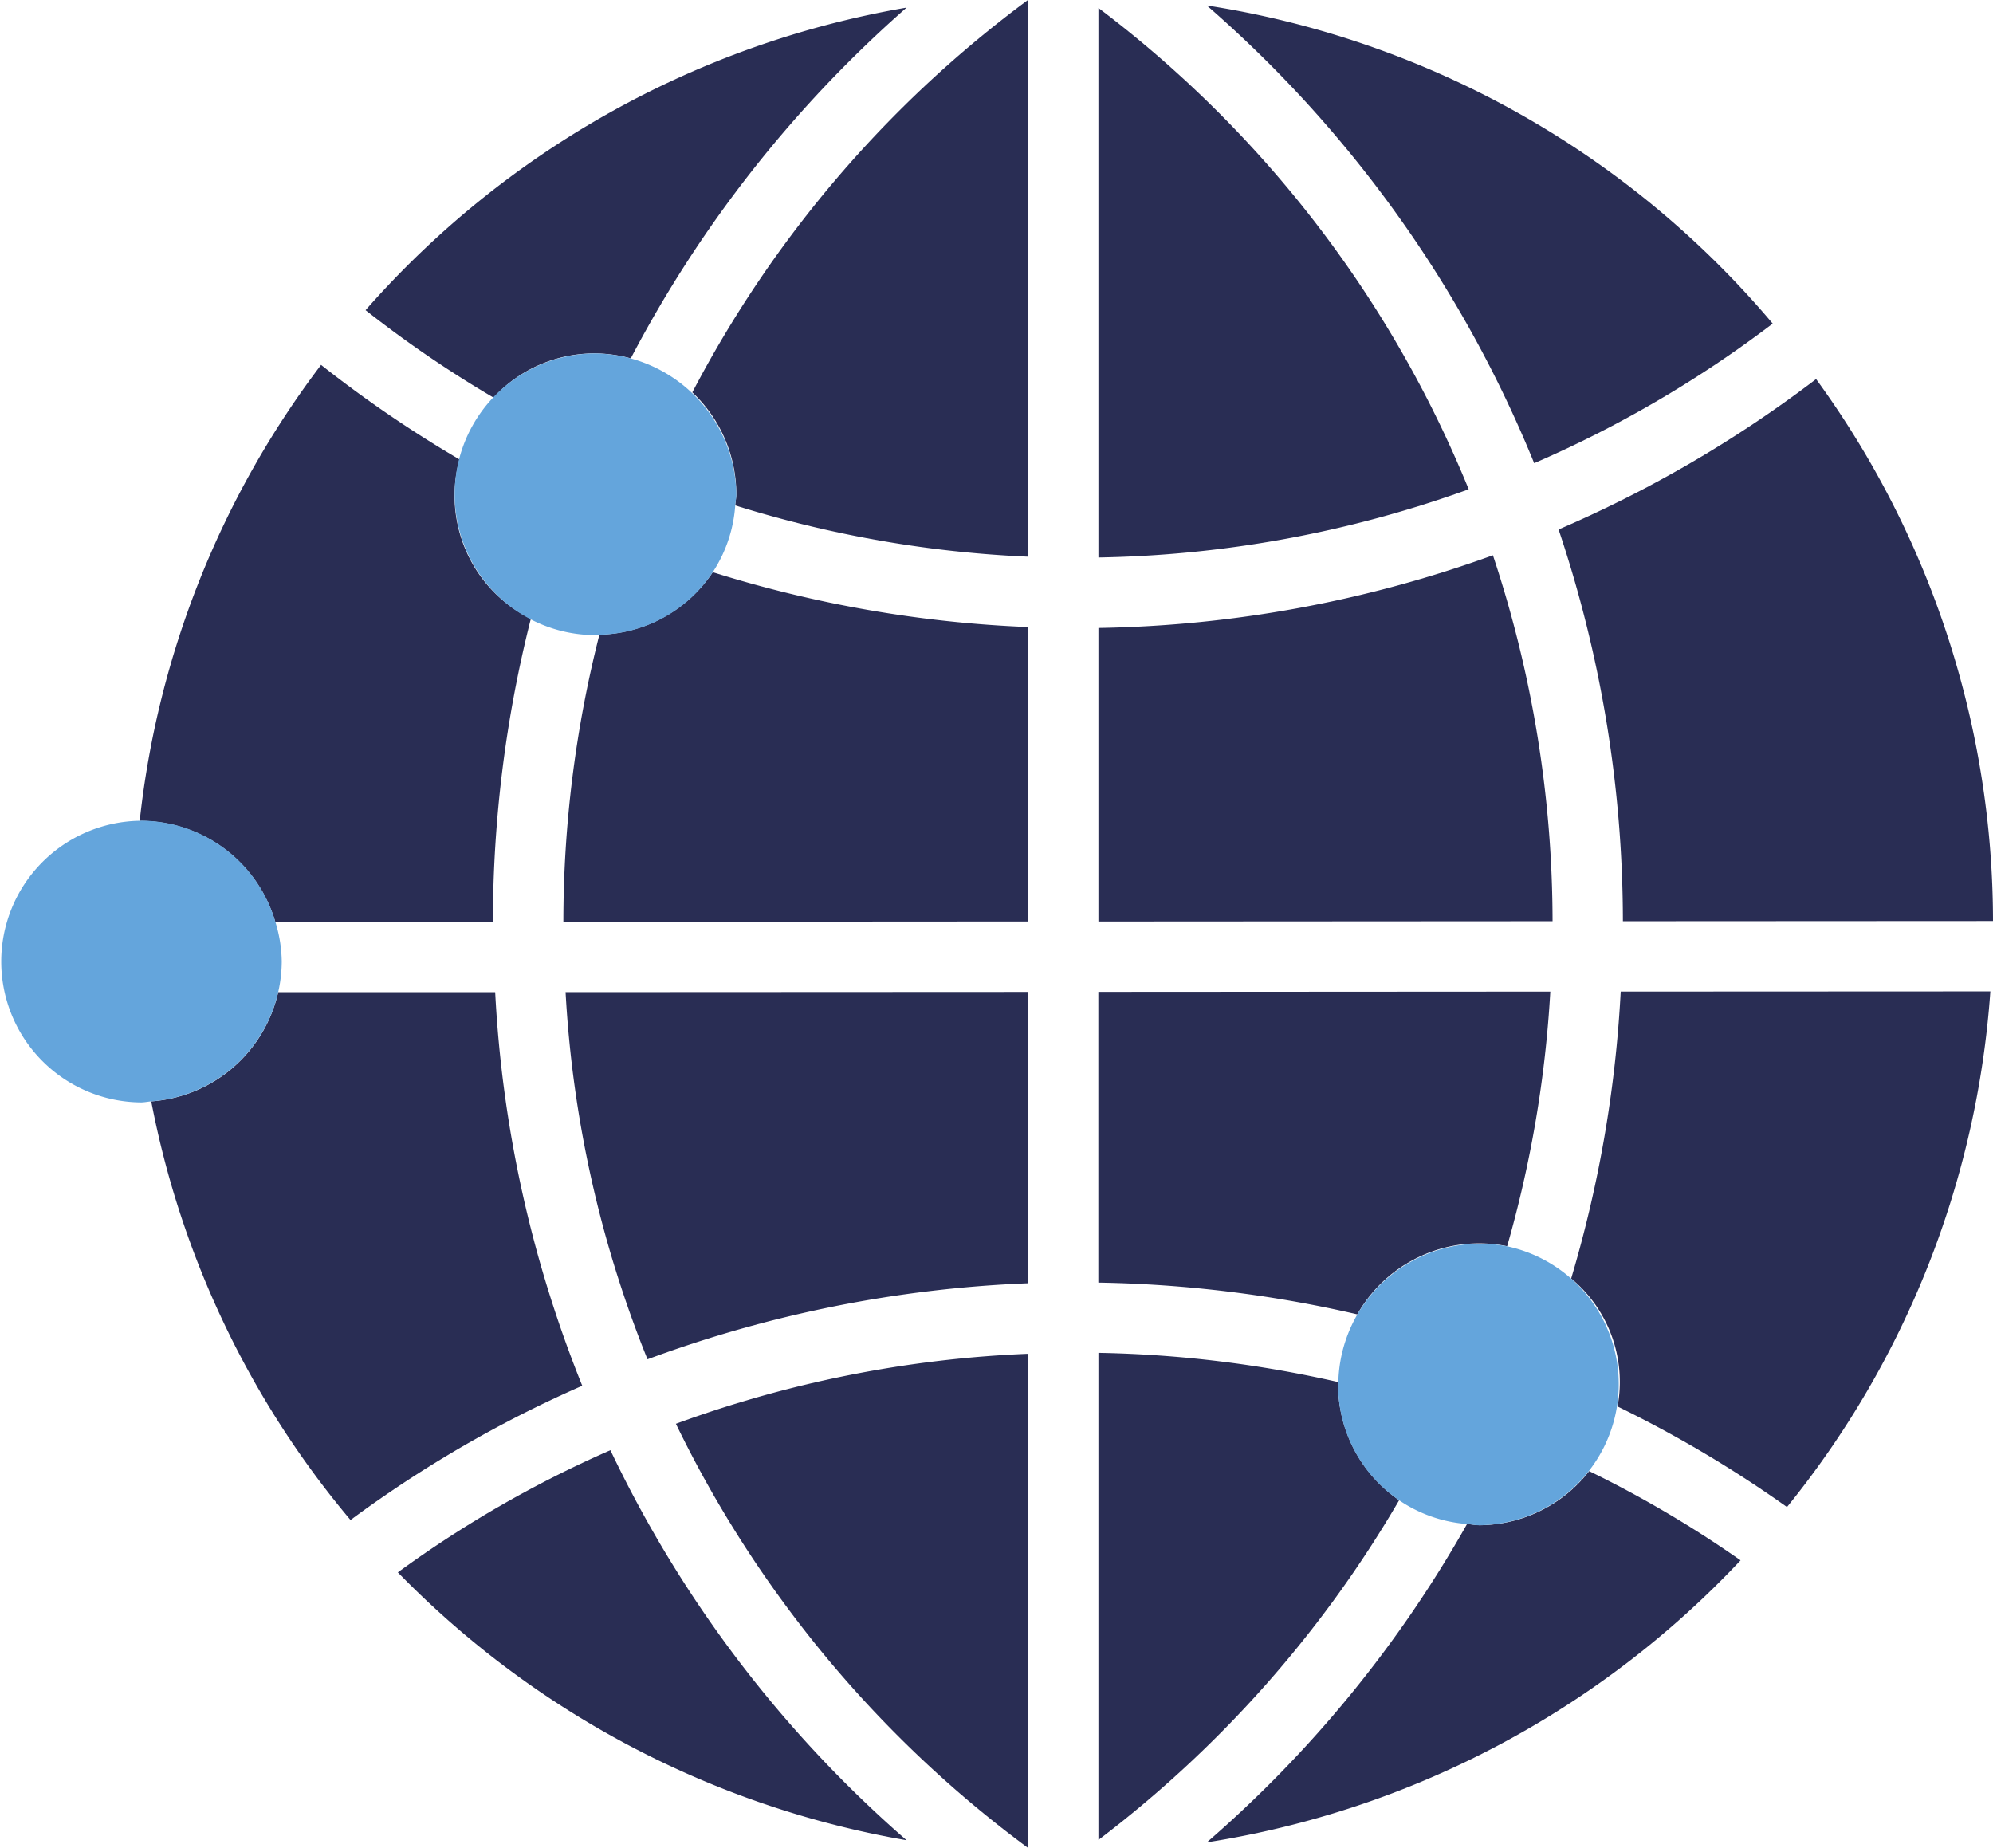 <svg xmlns="http://www.w3.org/2000/svg" xmlns:xlink="http://www.w3.org/1999/xlink" id="GESTION_" data-name="GESTION " width="81.274" height="75.353" viewBox="0 0 81.274 75.353"><defs><clipPath id="clip-path"><rect id="Rect&#xE1;ngulo_65" data-name="Rect&#xE1;ngulo 65" width="81.274" height="75.353" fill="none"></rect></clipPath></defs><g id="Grupo_72" data-name="Grupo 72" clip-path="url(#clip-path)"><path id="Trazado_50" data-name="Trazado 50" d="M39.833,150.166a38,38,0,0,0,20.745,10.922A48.877,48.877,0,0,1,48.5,145.182a45.877,45.877,0,0,0-8.669,4.984" transform="translate(-23.608 -86.047)" fill="#292d54"></path><path id="Trazado_51" data-name="Trazado 51" d="M15.145,103.788a37.491,37.491,0,0,0,8.125,17.066,48.805,48.805,0,0,1,9.45-5.476A49.712,49.712,0,0,1,29.169,99.33l-8.848,0a5.728,5.728,0,0,1-5.176,4.453" transform="translate(-8.976 -58.871)" fill="#292d54"></path><path id="Trazado_52" data-name="Trazado 52" d="M75.483,111.192V99.307l-18.858.009a46.793,46.793,0,0,0,3.341,14.971,50.394,50.394,0,0,1,15.517-3.1" transform="translate(-33.561 -58.858)" fill="#292d54"></path><path id="Trazado_53" data-name="Trazado 53" d="M82.029,155.68V135.531a47.307,47.307,0,0,0-14.359,2.855A46.941,46.941,0,0,0,82.029,155.68" transform="translate(-40.107 -80.327)" fill="#292d54"></path><path id="Trazado_54" data-name="Trazado 54" d="M41.815,16.666a5.584,5.584,0,0,1,5.6-1.6A49.631,49.631,0,0,1,58.663.762,37.872,37.872,0,0,0,36.6,13.1a46.431,46.431,0,0,0,5.215,3.563" transform="translate(-21.692 -0.452)" fill="#292d54"></path><path id="Trazado_55" data-name="Trazado 55" d="M57.869,59.835A47.6,47.6,0,0,0,56.4,71.541l18.951-.012V59.523a49.6,49.6,0,0,1-12.858-2.237,5.734,5.734,0,0,1-4.622,2.549" transform="translate(-33.426 -33.953)" fill="#292d54"></path><path id="Trazado_56" data-name="Trazado 56" d="M21.387,36.517a37.47,37.47,0,0,0-7.4,18.6c.016,0,.033,0,.048,0a5.727,5.727,0,0,1,5.482,4.124l8.873-.005a50.478,50.478,0,0,1,1.547-12.358,5.6,5.6,0,0,1-2.91-6.5,49.49,49.49,0,0,1-5.642-3.854" transform="translate(-8.29 -21.643)" fill="#292d54"></path><path id="Trazado_57" data-name="Trazado 57" d="M131.927,149.475c-.168,0-.323-.035-.485-.049a48.964,48.964,0,0,1-10.613,12.985,37.893,37.893,0,0,0,21.765-11.5,45.565,45.565,0,0,0-6.174-3.639,5.707,5.707,0,0,1-4.493,2.207" transform="translate(-71.614 -87.284)" fill="#292d54"></path><path id="Trazado_58" data-name="Trazado 58" d="M166.108,120.277A37.546,37.546,0,0,0,174.4,99.252l-15.074.007a50.153,50.153,0,0,1-2.02,11.7,5.478,5.478,0,0,1,1.892,5.219,48.786,48.786,0,0,1,6.908,4.1" transform="translate(-93.234 -58.825)" fill="#292d54"></path><path id="Trazado_59" data-name="Trazado 59" d="M156.038,44.072a50.253,50.253,0,0,1,2.624,15.98l15.093-.008a37.553,37.553,0,0,0-7.214-22.1,49.658,49.658,0,0,1-10.5,6.132" transform="translate(-92.481 -22.486)" fill="#292d54"></path><path id="Trazado_60" data-name="Trazado 60" d="M83,22.7V0A46.888,46.888,0,0,0,69.315,16a5.71,5.71,0,0,1,1.794,4.154c0,.156-.035.3-.045.455A46.718,46.718,0,0,0,83,22.7" transform="translate(-41.082)" fill="#292d54"></path><path id="Trazado_61" data-name="Trazado 61" d="M109.972,23.208a46.7,46.7,0,0,0,15.1-2.781A46.6,46.6,0,0,0,109.972.8Z" transform="translate(-65.179 -0.475)" fill="#292d54"></path><path id="Trazado_62" data-name="Trazado 62" d="M134.173,19.213a46.809,46.809,0,0,0,9.727-5.693A37.724,37.724,0,0,0,120.822.547a49.368,49.368,0,0,1,13.351,18.666" transform="translate(-71.609 -0.324)" fill="#292d54"></path><path id="Trazado_63" data-name="Trazado 63" d="M109.972,70.524l18.52-.011a47.406,47.406,0,0,0-2.432-14.924,49.492,49.492,0,0,1-16.088,2.965Z" transform="translate(-65.179 -32.947)" fill="#292d54"></path><path id="Trazado_64" data-name="Trazado 64" d="M109.972,135.438V155.3a47.2,47.2,0,0,0,12.264-13.853,5.73,5.73,0,0,1-2.49-4.726c0-.032.007-.06.009-.09a47.7,47.7,0,0,0-9.783-1.193" transform="translate(-65.179 -80.272)" fill="#292d54"></path><path id="Trazado_65" data-name="Trazado 65" d="M120.53,112.434a5.706,5.706,0,0,1,6.11-2.778A47.389,47.389,0,0,0,128.4,99.273l-18.431.011V111.14a50.524,50.524,0,0,1,10.558,1.294" transform="translate(-65.179 -58.838)" fill="#292d54"></path><path id="Trazado_66" data-name="Trazado 66" d="M51.259,35.385a5.743,5.743,0,0,0,0,11.486c.055,0,.106-.013.159-.016a5.659,5.659,0,0,0,5.539-5.272c.011-.152.045-.3.045-.455a5.835,5.835,0,0,0-5.744-5.743" transform="translate(-26.975 -20.972)" fill="#64a5dc"></path><path id="Trazado_67" data-name="Trazado 67" d="M5.746,82.171c-.015,0-.032,0-.048,0a5.743,5.743,0,0,0,.048,11.485c.145,0,.281-.032.423-.043a5.753,5.753,0,0,0,5.321-5.7,5.662,5.662,0,0,0-.262-1.622,5.727,5.727,0,0,0-5.482-4.124" transform="translate(0 -48.702)" fill="#64a5dc"></path><path id="Trazado_68" data-name="Trazado 68" d="M140.863,124.6a5.779,5.779,0,0,0-6.885,5.539c0,.031-.009.059-.009.09a5.688,5.688,0,0,0,5.261,5.694c.162.013.317.049.485.049a5.75,5.75,0,0,0,1.148-11.373" transform="translate(-79.401 -73.777)" fill="#64a5dc"></path></g></svg>